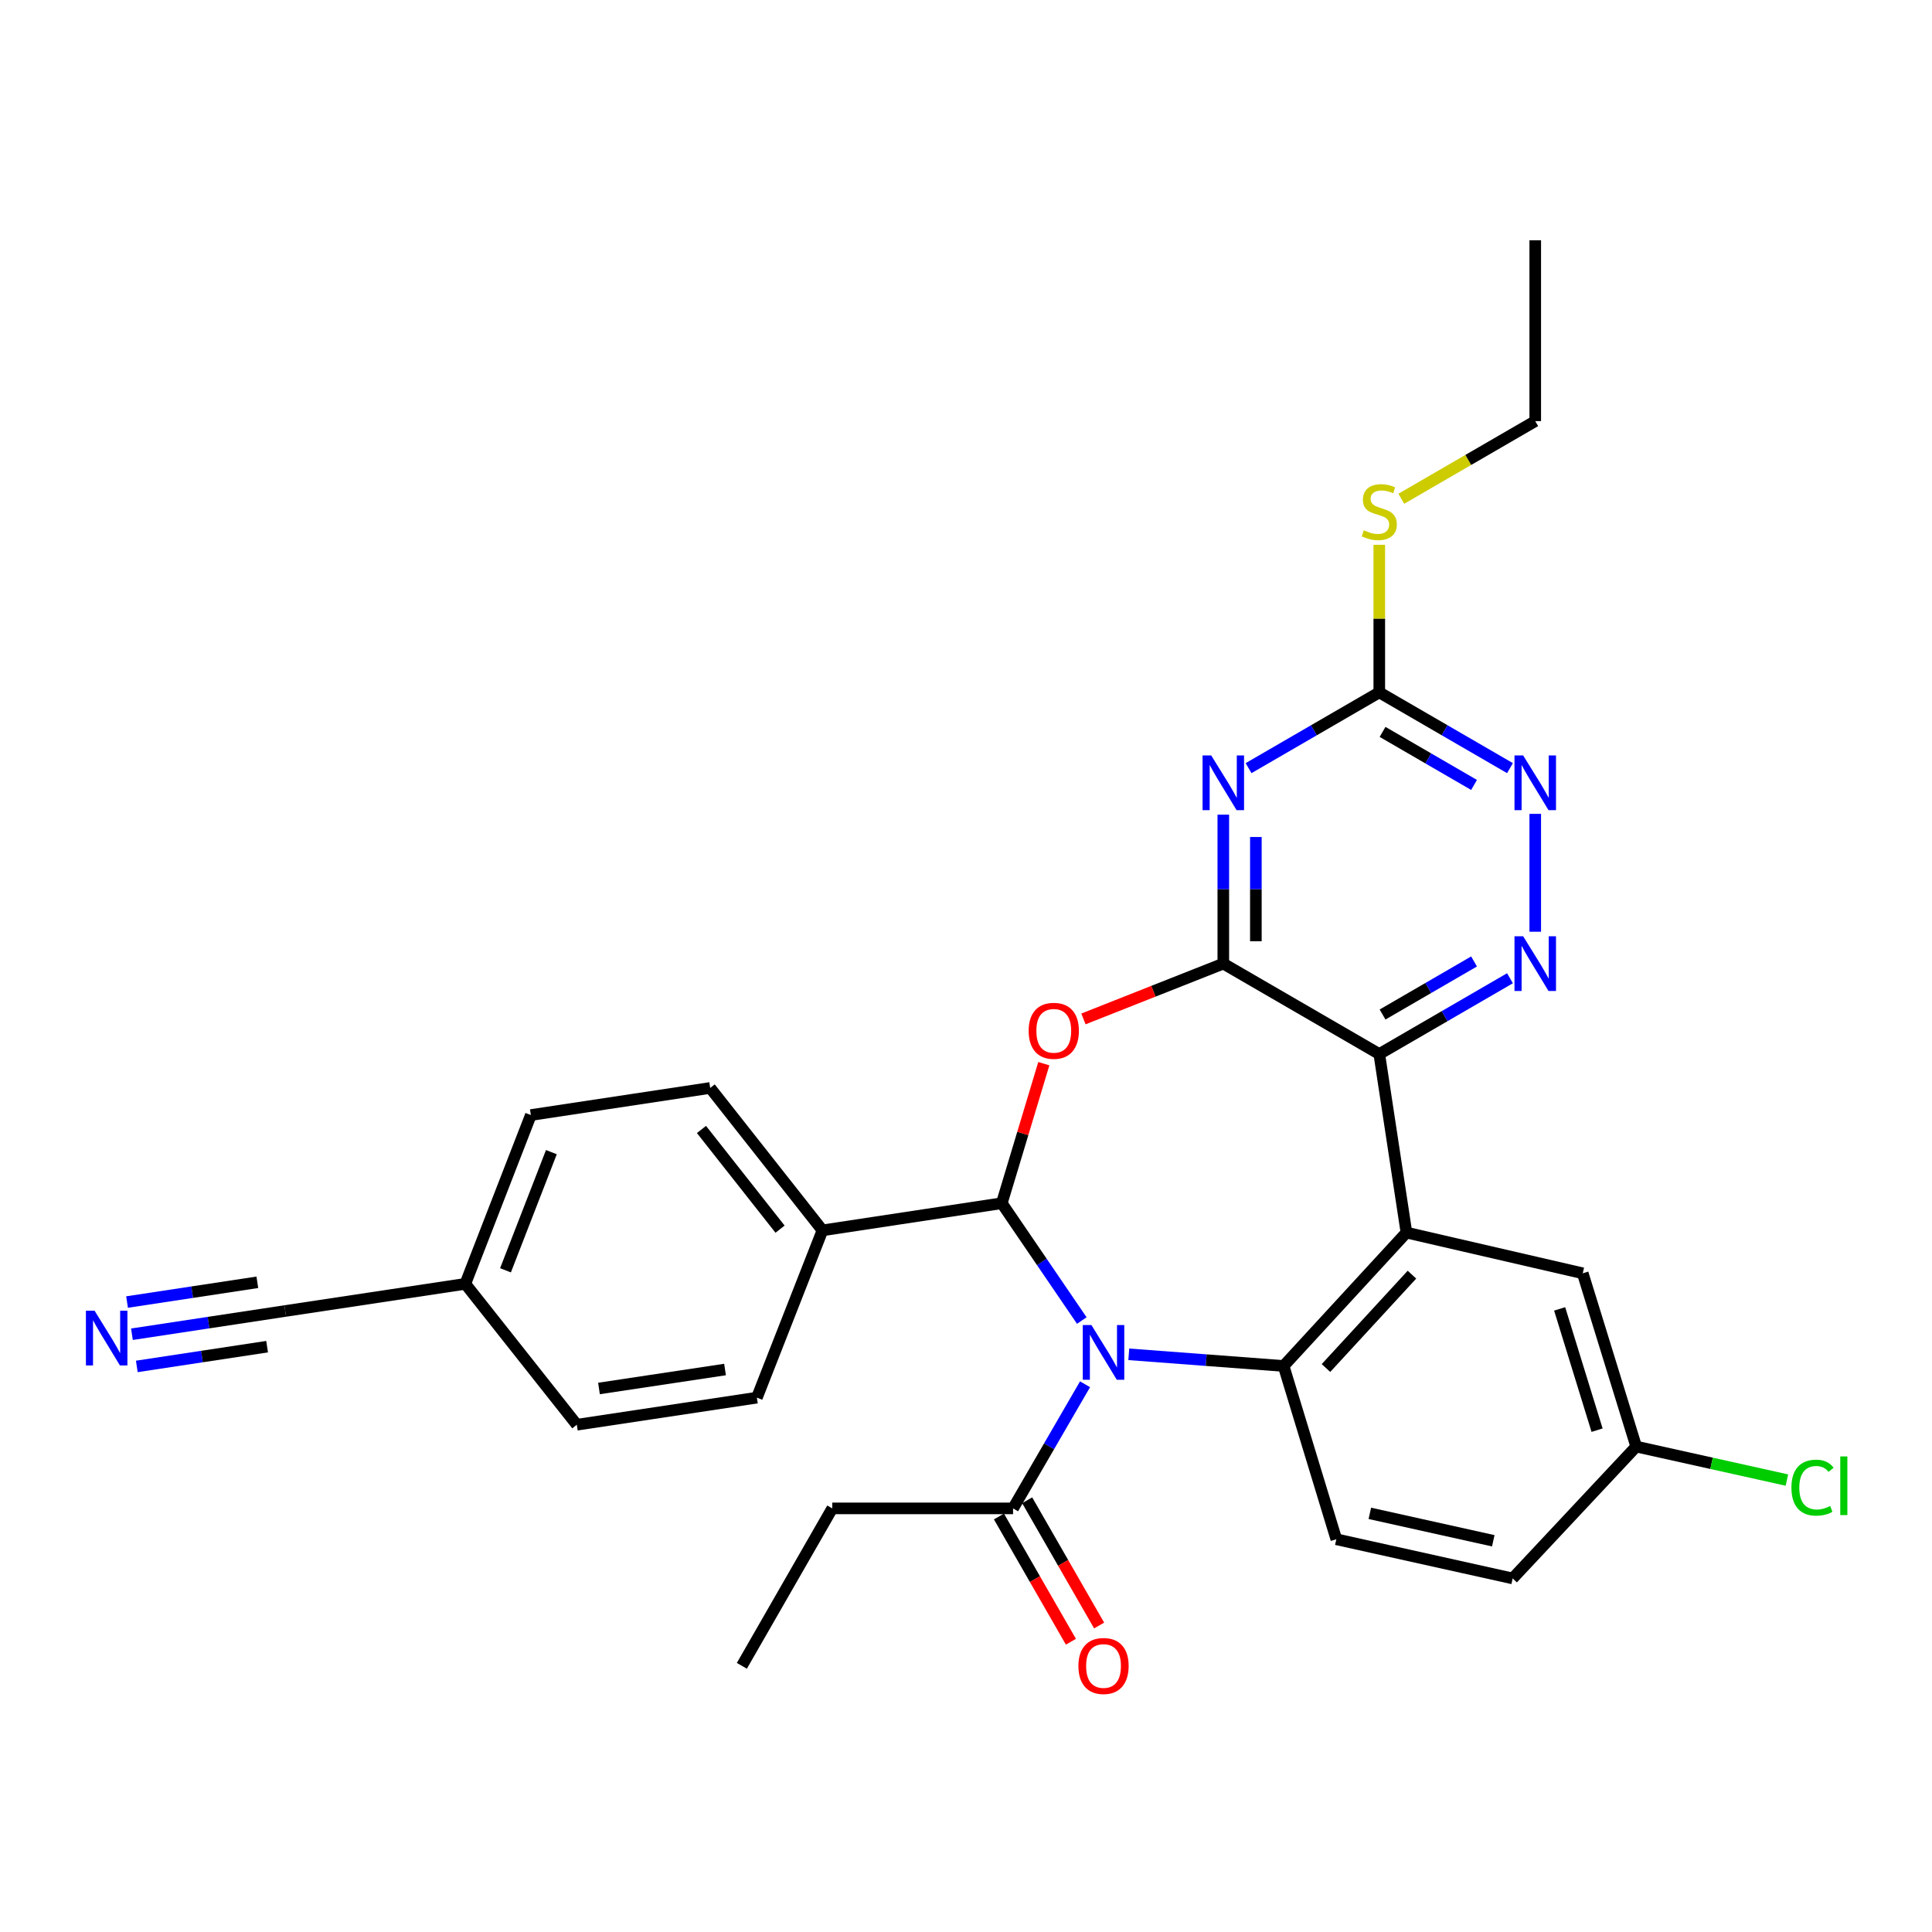 <?xml version='1.0' encoding='iso-8859-1'?>
<svg version='1.1' baseProfile='full'
              xmlns='http://www.w3.org/2000/svg'
                      xmlns:rdkit='http://www.rdkit.org/xml'
                      xmlns:xlink='http://www.w3.org/1999/xlink'
                  xml:space='preserve'
width='1000px' height='1000px' viewBox='0 0 1000 1000'>
<!-- END OF HEADER -->
<rect style='opacity:1.0;fill:#FFFFFF;stroke:none' width='1000' height='1000' x='0' y='0'> </rect>
<path class='bond-1' d='M 559.933,683.509 L 539.229,653.146' style='fill:none;fill-rule:evenodd;stroke:#0000FF;stroke-width:6px;stroke-linecap:butt;stroke-linejoin:miter;stroke-opacity:1' />
<path class='bond-1' d='M 539.229,653.146 L 518.525,622.783' style='fill:none;fill-rule:evenodd;stroke:#000000;stroke-width:6px;stroke-linecap:butt;stroke-linejoin:miter;stroke-opacity:1' />
<path class='bond-5' d='M 584.259,700.99 L 624.327,704.008' style='fill:none;fill-rule:evenodd;stroke:#0000FF;stroke-width:6px;stroke-linecap:butt;stroke-linejoin:miter;stroke-opacity:1' />
<path class='bond-5' d='M 624.327,704.008 L 664.394,707.026' style='fill:none;fill-rule:evenodd;stroke:#000000;stroke-width:6px;stroke-linecap:butt;stroke-linejoin:miter;stroke-opacity:1' />
<path class='bond-9' d='M 561.616,716.499 L 542.987,748.618' style='fill:none;fill-rule:evenodd;stroke:#0000FF;stroke-width:6px;stroke-linecap:butt;stroke-linejoin:miter;stroke-opacity:1' />
<path class='bond-9' d='M 542.987,748.618 L 524.357,780.738' style='fill:none;fill-rule:evenodd;stroke:#000000;stroke-width:6px;stroke-linecap:butt;stroke-linejoin:miter;stroke-opacity:1' />
<path class='bond-0' d='M 633.183,498.763 L 596.986,513.078' style='fill:none;fill-rule:evenodd;stroke:#000000;stroke-width:6px;stroke-linecap:butt;stroke-linejoin:miter;stroke-opacity:1' />
<path class='bond-0' d='M 596.986,513.078 L 560.788,527.392' style='fill:none;fill-rule:evenodd;stroke:#FF0000;stroke-width:6px;stroke-linecap:butt;stroke-linejoin:miter;stroke-opacity:1' />
<path class='bond-6' d='M 633.183,498.763 L 633.183,460.216' style='fill:none;fill-rule:evenodd;stroke:#000000;stroke-width:6px;stroke-linecap:butt;stroke-linejoin:miter;stroke-opacity:1' />
<path class='bond-6' d='M 633.183,460.216 L 633.183,421.668' style='fill:none;fill-rule:evenodd;stroke:#0000FF;stroke-width:6px;stroke-linecap:butt;stroke-linejoin:miter;stroke-opacity:1' />
<path class='bond-6' d='M 650.034,487.199 L 650.034,460.216' style='fill:none;fill-rule:evenodd;stroke:#000000;stroke-width:6px;stroke-linecap:butt;stroke-linejoin:miter;stroke-opacity:1' />
<path class='bond-6' d='M 650.034,460.216 L 650.034,433.232' style='fill:none;fill-rule:evenodd;stroke:#0000FF;stroke-width:6px;stroke-linecap:butt;stroke-linejoin:miter;stroke-opacity:1' />
<path class='bond-30' d='M 633.183,498.763 L 713.916,545.57' style='fill:none;fill-rule:evenodd;stroke:#000000;stroke-width:6px;stroke-linecap:butt;stroke-linejoin:miter;stroke-opacity:1' />
<path class='bond-3' d='M 518.525,622.783 L 529.403,586.671' style='fill:none;fill-rule:evenodd;stroke:#000000;stroke-width:6px;stroke-linecap:butt;stroke-linejoin:miter;stroke-opacity:1' />
<path class='bond-3' d='M 529.403,586.671 L 540.281,550.558' style='fill:none;fill-rule:evenodd;stroke:#FF0000;stroke-width:6px;stroke-linecap:butt;stroke-linejoin:miter;stroke-opacity:1' />
<path class='bond-13' d='M 518.525,622.783 L 425.706,636.835' style='fill:none;fill-rule:evenodd;stroke:#000000;stroke-width:6px;stroke-linecap:butt;stroke-linejoin:miter;stroke-opacity:1' />
<path class='bond-2' d='M 713.916,545.57 L 727.967,637.986' style='fill:none;fill-rule:evenodd;stroke:#000000;stroke-width:6px;stroke-linecap:butt;stroke-linejoin:miter;stroke-opacity:1' />
<path class='bond-7' d='M 713.916,545.57 L 747.741,525.957' style='fill:none;fill-rule:evenodd;stroke:#000000;stroke-width:6px;stroke-linecap:butt;stroke-linejoin:miter;stroke-opacity:1' />
<path class='bond-7' d='M 747.741,525.957 L 781.566,506.344' style='fill:none;fill-rule:evenodd;stroke:#0000FF;stroke-width:6px;stroke-linecap:butt;stroke-linejoin:miter;stroke-opacity:1' />
<path class='bond-7' d='M 715.611,525.109 L 739.288,511.38' style='fill:none;fill-rule:evenodd;stroke:#000000;stroke-width:6px;stroke-linecap:butt;stroke-linejoin:miter;stroke-opacity:1' />
<path class='bond-7' d='M 739.288,511.38 L 762.966,497.65' style='fill:none;fill-rule:evenodd;stroke:#0000FF;stroke-width:6px;stroke-linecap:butt;stroke-linejoin:miter;stroke-opacity:1' />
<path class='bond-4' d='M 727.967,637.986 L 664.394,707.026' style='fill:none;fill-rule:evenodd;stroke:#000000;stroke-width:6px;stroke-linecap:butt;stroke-linejoin:miter;stroke-opacity:1' />
<path class='bond-4' d='M 730.827,659.756 L 686.326,708.085' style='fill:none;fill-rule:evenodd;stroke:#000000;stroke-width:6px;stroke-linecap:butt;stroke-linejoin:miter;stroke-opacity:1' />
<path class='bond-14' d='M 727.967,637.986 L 819.222,659.059' style='fill:none;fill-rule:evenodd;stroke:#000000;stroke-width:6px;stroke-linecap:butt;stroke-linejoin:miter;stroke-opacity:1' />
<path class='bond-12' d='M 664.394,707.026 L 691.682,796.718' style='fill:none;fill-rule:evenodd;stroke:#000000;stroke-width:6px;stroke-linecap:butt;stroke-linejoin:miter;stroke-opacity:1' />
<path class='bond-8' d='M 646.256,397.59 L 680.086,377.98' style='fill:none;fill-rule:evenodd;stroke:#0000FF;stroke-width:6px;stroke-linecap:butt;stroke-linejoin:miter;stroke-opacity:1' />
<path class='bond-8' d='M 680.086,377.98 L 713.916,358.37' style='fill:none;fill-rule:evenodd;stroke:#000000;stroke-width:6px;stroke-linecap:butt;stroke-linejoin:miter;stroke-opacity:1' />
<path class='bond-10' d='M 794.639,482.263 L 794.639,421.255' style='fill:none;fill-rule:evenodd;stroke:#0000FF;stroke-width:6px;stroke-linecap:butt;stroke-linejoin:miter;stroke-opacity:1' />
<path class='bond-17' d='M 713.916,358.37 L 713.916,320.178' style='fill:none;fill-rule:evenodd;stroke:#000000;stroke-width:6px;stroke-linecap:butt;stroke-linejoin:miter;stroke-opacity:1' />
<path class='bond-17' d='M 713.916,320.178 L 713.916,281.986' style='fill:none;fill-rule:evenodd;stroke:#CCCC00;stroke-width:6px;stroke-linecap:butt;stroke-linejoin:miter;stroke-opacity:1' />
<path class='bond-33' d='M 713.916,358.37 L 747.741,377.98' style='fill:none;fill-rule:evenodd;stroke:#000000;stroke-width:6px;stroke-linecap:butt;stroke-linejoin:miter;stroke-opacity:1' />
<path class='bond-33' d='M 747.741,377.98 L 781.566,397.589' style='fill:none;fill-rule:evenodd;stroke:#0000FF;stroke-width:6px;stroke-linecap:butt;stroke-linejoin:miter;stroke-opacity:1' />
<path class='bond-33' d='M 715.612,378.831 L 739.29,392.558' style='fill:none;fill-rule:evenodd;stroke:#000000;stroke-width:6px;stroke-linecap:butt;stroke-linejoin:miter;stroke-opacity:1' />
<path class='bond-33' d='M 739.29,392.558 L 762.968,406.285' style='fill:none;fill-rule:evenodd;stroke:#0000FF;stroke-width:6px;stroke-linecap:butt;stroke-linejoin:miter;stroke-opacity:1' />
<path class='bond-16' d='M 517.052,784.936 L 535.675,817.346' style='fill:none;fill-rule:evenodd;stroke:#000000;stroke-width:6px;stroke-linecap:butt;stroke-linejoin:miter;stroke-opacity:1' />
<path class='bond-16' d='M 535.675,817.346 L 554.299,849.757' style='fill:none;fill-rule:evenodd;stroke:#FF0000;stroke-width:6px;stroke-linecap:butt;stroke-linejoin:miter;stroke-opacity:1' />
<path class='bond-16' d='M 531.662,776.54 L 550.285,808.951' style='fill:none;fill-rule:evenodd;stroke:#000000;stroke-width:6px;stroke-linecap:butt;stroke-linejoin:miter;stroke-opacity:1' />
<path class='bond-16' d='M 550.285,808.951 L 568.909,841.362' style='fill:none;fill-rule:evenodd;stroke:#FF0000;stroke-width:6px;stroke-linecap:butt;stroke-linejoin:miter;stroke-opacity:1' />
<path class='bond-26' d='M 524.357,780.738 L 430.78,780.738' style='fill:none;fill-rule:evenodd;stroke:#000000;stroke-width:6px;stroke-linecap:butt;stroke-linejoin:miter;stroke-opacity:1' />
<path class='bond-11' d='M 68.287,690.599 L 107.957,684.583' style='fill:none;fill-rule:evenodd;stroke:#0000FF;stroke-width:6px;stroke-linecap:butt;stroke-linejoin:miter;stroke-opacity:1' />
<path class='bond-11' d='M 107.957,684.583 L 147.626,678.568' style='fill:none;fill-rule:evenodd;stroke:#000000;stroke-width:6px;stroke-linecap:butt;stroke-linejoin:miter;stroke-opacity:1' />
<path class='bond-11' d='M 70.814,707.259 L 104.533,702.146' style='fill:none;fill-rule:evenodd;stroke:#0000FF;stroke-width:6px;stroke-linecap:butt;stroke-linejoin:miter;stroke-opacity:1' />
<path class='bond-11' d='M 104.533,702.146 L 138.252,697.032' style='fill:none;fill-rule:evenodd;stroke:#000000;stroke-width:6px;stroke-linecap:butt;stroke-linejoin:miter;stroke-opacity:1' />
<path class='bond-11' d='M 65.761,673.939 L 99.48,668.826' style='fill:none;fill-rule:evenodd;stroke:#0000FF;stroke-width:6px;stroke-linecap:butt;stroke-linejoin:miter;stroke-opacity:1' />
<path class='bond-11' d='M 99.48,668.826 L 133.199,663.712' style='fill:none;fill-rule:evenodd;stroke:#000000;stroke-width:6px;stroke-linecap:butt;stroke-linejoin:miter;stroke-opacity:1' />
<path class='bond-22' d='M 691.682,796.718 L 782.956,816.995' style='fill:none;fill-rule:evenodd;stroke:#000000;stroke-width:6px;stroke-linecap:butt;stroke-linejoin:miter;stroke-opacity:1' />
<path class='bond-22' d='M 709.028,783.31 L 772.919,797.504' style='fill:none;fill-rule:evenodd;stroke:#000000;stroke-width:6px;stroke-linecap:butt;stroke-linejoin:miter;stroke-opacity:1' />
<path class='bond-18' d='M 425.706,636.835 L 367.591,563.123' style='fill:none;fill-rule:evenodd;stroke:#000000;stroke-width:6px;stroke-linecap:butt;stroke-linejoin:miter;stroke-opacity:1' />
<path class='bond-18' d='M 403.757,636.211 L 363.076,584.612' style='fill:none;fill-rule:evenodd;stroke:#000000;stroke-width:6px;stroke-linecap:butt;stroke-linejoin:miter;stroke-opacity:1' />
<path class='bond-19' d='M 425.706,636.835 L 391.762,723.418' style='fill:none;fill-rule:evenodd;stroke:#000000;stroke-width:6px;stroke-linecap:butt;stroke-linejoin:miter;stroke-opacity:1' />
<path class='bond-31' d='M 819.222,659.059 L 846.894,748.741' style='fill:none;fill-rule:evenodd;stroke:#000000;stroke-width:6px;stroke-linecap:butt;stroke-linejoin:miter;stroke-opacity:1' />
<path class='bond-31' d='M 807.271,677.479 L 826.642,740.257' style='fill:none;fill-rule:evenodd;stroke:#000000;stroke-width:6px;stroke-linecap:butt;stroke-linejoin:miter;stroke-opacity:1' />
<path class='bond-15' d='M 147.626,678.568 L 240.847,664.516' style='fill:none;fill-rule:evenodd;stroke:#000000;stroke-width:6px;stroke-linecap:butt;stroke-linejoin:miter;stroke-opacity:1' />
<path class='bond-27' d='M 725.328,258.15 L 759.984,238.059' style='fill:none;fill-rule:evenodd;stroke:#CCCC00;stroke-width:6px;stroke-linecap:butt;stroke-linejoin:miter;stroke-opacity:1' />
<path class='bond-27' d='M 759.984,238.059 L 794.639,217.968' style='fill:none;fill-rule:evenodd;stroke:#000000;stroke-width:6px;stroke-linecap:butt;stroke-linejoin:miter;stroke-opacity:1' />
<path class='bond-24' d='M 367.591,563.123 L 274.773,577.146' style='fill:none;fill-rule:evenodd;stroke:#000000;stroke-width:6px;stroke-linecap:butt;stroke-linejoin:miter;stroke-opacity:1' />
<path class='bond-23' d='M 391.762,723.418 L 298.56,737.442' style='fill:none;fill-rule:evenodd;stroke:#000000;stroke-width:6px;stroke-linecap:butt;stroke-linejoin:miter;stroke-opacity:1' />
<path class='bond-23' d='M 375.274,708.859 L 310.033,718.675' style='fill:none;fill-rule:evenodd;stroke:#000000;stroke-width:6px;stroke-linecap:butt;stroke-linejoin:miter;stroke-opacity:1' />
<path class='bond-20' d='M 240.847,664.516 L 298.56,737.442' style='fill:none;fill-rule:evenodd;stroke:#000000;stroke-width:6px;stroke-linecap:butt;stroke-linejoin:miter;stroke-opacity:1' />
<path class='bond-32' d='M 240.847,664.516 L 274.773,577.146' style='fill:none;fill-rule:evenodd;stroke:#000000;stroke-width:6px;stroke-linecap:butt;stroke-linejoin:miter;stroke-opacity:1' />
<path class='bond-32' d='M 261.644,657.51 L 285.392,596.351' style='fill:none;fill-rule:evenodd;stroke:#000000;stroke-width:6px;stroke-linecap:butt;stroke-linejoin:miter;stroke-opacity:1' />
<path class='bond-21' d='M 846.894,748.741 L 782.956,816.995' style='fill:none;fill-rule:evenodd;stroke:#000000;stroke-width:6px;stroke-linecap:butt;stroke-linejoin:miter;stroke-opacity:1' />
<path class='bond-25' d='M 846.894,748.741 L 885.898,757.41' style='fill:none;fill-rule:evenodd;stroke:#000000;stroke-width:6px;stroke-linecap:butt;stroke-linejoin:miter;stroke-opacity:1' />
<path class='bond-25' d='M 885.898,757.41 L 924.901,766.08' style='fill:none;fill-rule:evenodd;stroke:#00CC00;stroke-width:6px;stroke-linecap:butt;stroke-linejoin:miter;stroke-opacity:1' />
<path class='bond-28' d='M 430.78,780.738 L 383.983,862.229' style='fill:none;fill-rule:evenodd;stroke:#000000;stroke-width:6px;stroke-linecap:butt;stroke-linejoin:miter;stroke-opacity:1' />
<path class='bond-29' d='M 794.639,217.968 L 794.639,124.364' style='fill:none;fill-rule:evenodd;stroke:#000000;stroke-width:6px;stroke-linecap:butt;stroke-linejoin:miter;stroke-opacity:1' />
<path  class='atom-0' d='M 564.922 685.845
L 574.202 700.845
Q 575.122 702.325, 576.602 705.005
Q 578.082 707.685, 578.162 707.845
L 578.162 685.845
L 581.922 685.845
L 581.922 714.165
L 578.042 714.165
L 568.082 697.765
Q 566.922 695.845, 565.682 693.645
Q 564.482 691.445, 564.122 690.765
L 564.122 714.165
L 560.442 714.165
L 560.442 685.845
L 564.922 685.845
' fill='#0000FF'/>
<path  class='atom-4' d='M 532.429 533.546
Q 532.429 526.746, 535.789 522.946
Q 539.149 519.146, 545.429 519.146
Q 551.709 519.146, 555.069 522.946
Q 558.429 526.746, 558.429 533.546
Q 558.429 540.426, 555.029 544.346
Q 551.629 548.226, 545.429 548.226
Q 539.189 548.226, 535.789 544.346
Q 532.429 540.466, 532.429 533.546
M 545.429 545.026
Q 549.749 545.026, 552.069 542.146
Q 554.429 539.226, 554.429 533.546
Q 554.429 527.986, 552.069 525.186
Q 549.749 522.346, 545.429 522.346
Q 541.109 522.346, 538.749 525.146
Q 536.429 527.946, 536.429 533.546
Q 536.429 539.266, 538.749 542.146
Q 541.109 545.026, 545.429 545.026
' fill='#FF0000'/>
<path  class='atom-7' d='M 626.923 391.008
L 636.203 406.008
Q 637.123 407.488, 638.603 410.168
Q 640.083 412.848, 640.163 413.008
L 640.163 391.008
L 643.923 391.008
L 643.923 419.328
L 640.043 419.328
L 630.083 402.928
Q 628.923 401.008, 627.683 398.808
Q 626.483 396.608, 626.123 395.928
L 626.123 419.328
L 622.443 419.328
L 622.443 391.008
L 626.923 391.008
' fill='#0000FF'/>
<path  class='atom-8' d='M 788.379 484.603
L 797.659 499.603
Q 798.579 501.083, 800.059 503.763
Q 801.539 506.443, 801.619 506.603
L 801.619 484.603
L 805.379 484.603
L 805.379 512.923
L 801.499 512.923
L 791.539 496.523
Q 790.379 494.603, 789.139 492.403
Q 787.939 490.203, 787.579 489.523
L 787.579 512.923
L 783.899 512.923
L 783.899 484.603
L 788.379 484.603
' fill='#0000FF'/>
<path  class='atom-11' d='M 788.379 391.008
L 797.659 406.008
Q 798.579 407.488, 800.059 410.168
Q 801.539 412.848, 801.619 413.008
L 801.619 391.008
L 805.379 391.008
L 805.379 419.328
L 801.499 419.328
L 791.539 402.928
Q 790.379 401.008, 789.139 398.808
Q 787.939 396.608, 787.579 395.928
L 787.579 419.328
L 783.899 419.328
L 783.899 391.008
L 788.379 391.008
' fill='#0000FF'/>
<path  class='atom-12' d='M 48.95 678.422
L 58.23 693.422
Q 59.15 694.902, 60.63 697.582
Q 62.11 700.262, 62.19 700.422
L 62.19 678.422
L 65.95 678.422
L 65.95 706.742
L 62.07 706.742
L 52.11 690.342
Q 50.95 688.422, 49.71 686.222
Q 48.51 684.022, 48.15 683.342
L 48.15 706.742
L 44.47 706.742
L 44.47 678.422
L 48.95 678.422
' fill='#0000FF'/>
<path  class='atom-17' d='M 558.182 862.309
Q 558.182 855.509, 561.542 851.709
Q 564.902 847.909, 571.182 847.909
Q 577.462 847.909, 580.822 851.709
Q 584.182 855.509, 584.182 862.309
Q 584.182 869.189, 580.782 873.109
Q 577.382 876.989, 571.182 876.989
Q 564.942 876.989, 561.542 873.109
Q 558.182 869.229, 558.182 862.309
M 571.182 873.789
Q 575.502 873.789, 577.822 870.909
Q 580.182 867.989, 580.182 862.309
Q 580.182 856.749, 577.822 853.949
Q 575.502 851.109, 571.182 851.109
Q 566.862 851.109, 564.502 853.909
Q 562.182 856.709, 562.182 862.309
Q 562.182 868.029, 564.502 870.909
Q 566.862 873.789, 571.182 873.789
' fill='#FF0000'/>
<path  class='atom-18' d='M 705.916 274.486
Q 706.236 274.606, 707.556 275.166
Q 708.876 275.726, 710.316 276.086
Q 711.796 276.406, 713.236 276.406
Q 715.916 276.406, 717.476 275.126
Q 719.036 273.806, 719.036 271.526
Q 719.036 269.966, 718.236 269.006
Q 717.476 268.046, 716.276 267.526
Q 715.076 267.006, 713.076 266.406
Q 710.556 265.646, 709.036 264.926
Q 707.556 264.206, 706.476 262.686
Q 705.436 261.166, 705.436 258.606
Q 705.436 255.046, 707.836 252.846
Q 710.276 250.646, 715.076 250.646
Q 718.356 250.646, 722.076 252.206
L 721.156 255.286
Q 717.756 253.886, 715.196 253.886
Q 712.436 253.886, 710.916 255.046
Q 709.396 256.166, 709.436 258.126
Q 709.436 259.646, 710.196 260.566
Q 710.996 261.486, 712.116 262.006
Q 713.276 262.526, 715.196 263.126
Q 717.756 263.926, 719.276 264.726
Q 720.796 265.526, 721.876 267.166
Q 722.996 268.766, 722.996 271.526
Q 722.996 275.446, 720.356 277.566
Q 717.756 279.646, 713.396 279.646
Q 710.876 279.646, 708.956 279.086
Q 707.076 278.566, 704.836 277.646
L 705.916 274.486
' fill='#CCCC00'/>
<path  class='atom-26' d='M 927.239 770.007
Q 927.239 762.967, 930.519 759.287
Q 933.839 755.567, 940.119 755.567
Q 945.959 755.567, 949.079 759.687
L 946.439 761.847
Q 944.159 758.847, 940.119 758.847
Q 935.839 758.847, 933.559 761.727
Q 931.319 764.567, 931.319 770.007
Q 931.319 775.607, 933.639 778.487
Q 935.999 781.367, 940.559 781.367
Q 943.679 781.367, 947.319 779.487
L 948.439 782.487
Q 946.959 783.447, 944.719 784.007
Q 942.479 784.567, 939.999 784.567
Q 933.839 784.567, 930.519 780.807
Q 927.239 777.047, 927.239 770.007
' fill='#00CC00'/>
<path  class='atom-26' d='M 952.519 753.847
L 956.199 753.847
L 956.199 784.207
L 952.519 784.207
L 952.519 753.847
' fill='#00CC00'/>
</svg>
